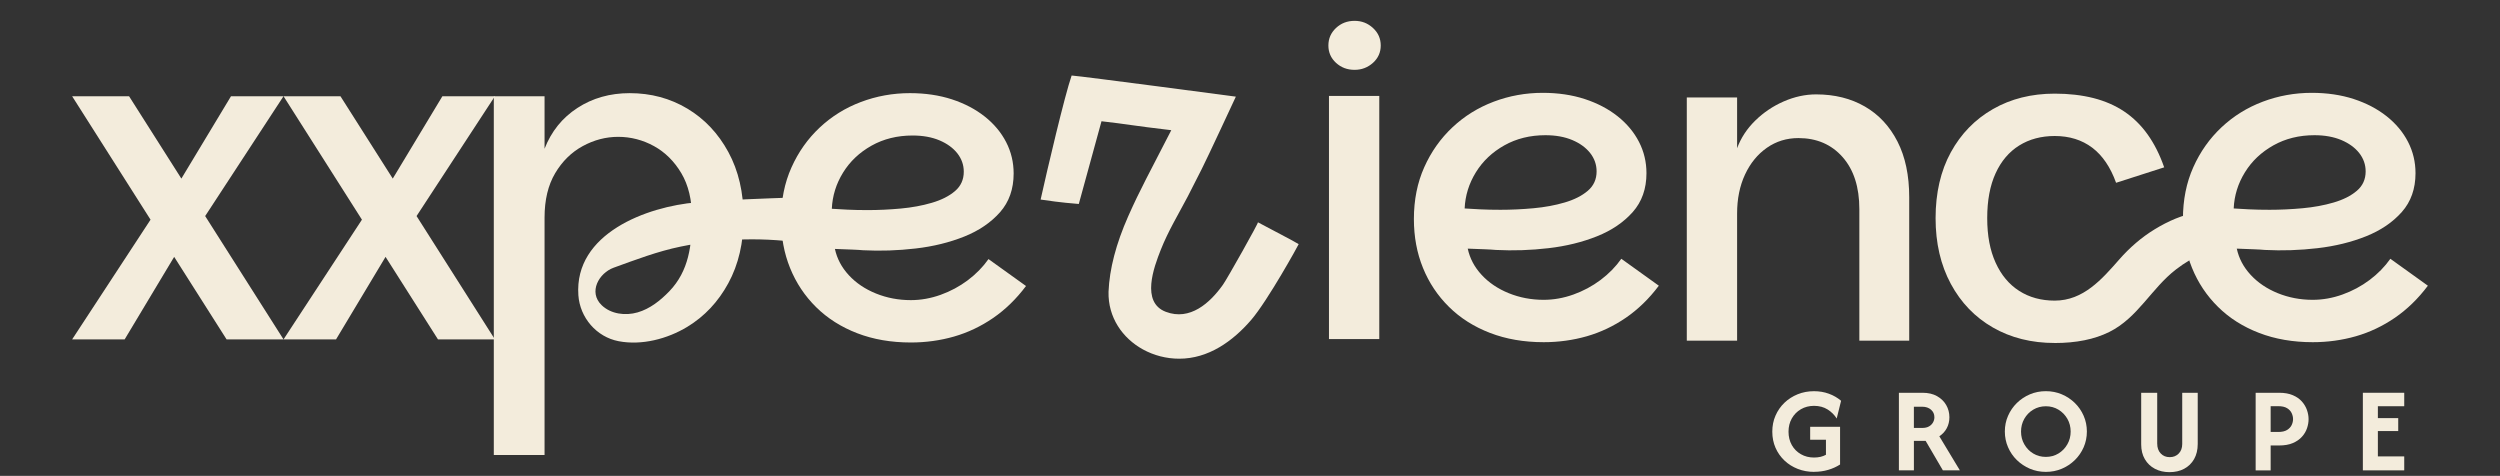 <?xml version="1.0" encoding="UTF-8"?>
<svg id="Layer_1" xmlns="http://www.w3.org/2000/svg" version="1.1" viewBox="0 0 906.38 172.52">
  <rect x="0" y="0" width="906.38" height="172.52" fill="#333333" stroke="none"/>
  <!-- Generator: Adobe Illustrator 29.7.1, SVG Export Plug-In . SVG Version: 2.1.1 Build 8)  -->
  <defs>
    <style>
      .st0 {
        fill: #f3ecdc;
      }
    </style>
  </defs>
  <path class="st0" d="M26.15,34.89h20.64l56,88.16h-20.64L26.15,34.89ZM66.79,87.05l-21.6,36h-19.04l32.8-50.08,7.84,14.08ZM62.15,70.73l21.6-35.84h19.04l-32.64,49.92s-8-14.08-8-14.08Z"/>
  <path class="st0" d="M102.79,34.89h20.64l56,88.16h-20.64s-56-88.16-56-88.16ZM143.43,87.05l-21.6,36h-19.04l32.8-50.08,7.84,14.08ZM138.79,70.73l21.6-35.84h19.04l-32.64,49.92s-8-14.08-8-14.08Z"/>
  <path class="st0" d="M292.9,88.4c1.99.32,3.98.69,5.95,1.11,1.88.4,1.99.25,3.85.74.35-3.07,2.46-5.6,1.9-8.64-1.34-7.3-9.49-10.28-16.19-10.04-11.89.43-24.01.81-35.82,1.79-18.02,1.5-44.46,11.28-42.9,33.67.56,8.12,6.55,15.13,14.59,16.67,8.38,1.61,17.71-.84,24.91-5.21,6.24-3.79,11.2-9.06,14.88-15.84,3.68-6.77,5.52-14.69,5.52-23.76s-1.84-16.99-5.52-23.76c-3.68-6.77-8.64-12.03-14.88-15.76-6.24-3.73-13.2-5.6-20.88-5.6-7.15,0-13.47,1.79-18.96,5.36-5.5,3.57-9.47,8.51-11.92,14.8v-19.04h-18.4v130.08h18.4v-86.08c0-6.4,1.28-11.76,3.84-16.08s5.89-7.6,10-9.84,8.4-3.36,12.88-3.36,8.91,1.12,12.96,3.36,7.36,5.52,9.92,9.84,3.84,9.68,3.84,16.08c0,9.92-1.07,19.32-8.23,26.74-3.23,3.34-7.01,6.34-11.48,7.63-4.46,1.29-9.71.6-13.04-2.63-4.89-4.74-.99-11.63,4.37-13.58,7.94-2.88,16-5.95,24.29-7.65,15.14-3.11,30.86-3.48,46.12-1.01h0Z"/>
  <path class="st0" d="M330.22,124.17c-7.15,0-13.63-1.12-19.44-3.36s-10.77-5.38-14.88-9.44c-4.11-4.05-7.25-8.77-9.44-14.16s-3.28-11.28-3.28-17.68c0-6.93,1.25-13.2,3.76-18.8,2.5-5.6,5.92-10.42,10.24-14.48,4.32-4.05,9.3-7.15,14.96-9.28,5.65-2.13,11.57-3.2,17.76-3.2,5.54,0,10.61.75,15.2,2.24,4.58,1.5,8.56,3.58,11.92,6.24,3.36,2.67,5.95,5.76,7.76,9.28,1.81,3.52,2.72,7.31,2.72,11.36,0,5.66-1.66,10.35-4.96,14.08-3.31,3.73-7.63,6.67-12.96,8.8-5.33,2.13-11.2,3.58-17.6,4.32-6.4.75-12.75.96-19.04.64-1.07-.1-2.4-.18-4-.24-1.6-.05-3.01-.1-4.24-.16-1.23-.05-1.89-.08-2-.08.75,3.52,2.43,6.69,5.04,9.52,2.61,2.83,5.89,5.04,9.84,6.64,3.95,1.6,8.16,2.4,12.64,2.4,3.62,0,7.22-.64,10.8-1.92,3.57-1.28,6.85-3.04,9.84-5.28s5.49-4.8,7.52-7.68l13.6,9.76c-3.52,4.7-7.5,8.56-11.92,11.6-4.43,3.04-9.15,5.28-14.16,6.72s-10.24,2.16-15.68,2.16h0ZM314.54,76.17c3.95,0,7.95-.19,12-.56,4.05-.37,7.81-1.06,11.28-2.08,3.46-1.01,6.27-2.42,8.4-4.24,2.13-1.81,3.2-4.16,3.2-7.04,0-2.45-.78-4.67-2.32-6.64-1.55-1.97-3.71-3.54-6.48-4.72-2.77-1.17-6.03-1.76-9.76-1.76-5.55,0-10.51,1.23-14.88,3.68-4.38,2.46-7.82,5.71-10.32,9.76-2.51,4.06-3.87,8.43-4.08,13.12,1.49.11,3.36.21,5.6.32,2.24.11,4.69.16,7.36.16h0Z"/>
  <path class="st0" d="M491.1,25.32c-2.65,0-4.89-.85-6.73-2.54s-2.76-3.79-2.76-6.29.92-4.62,2.76-6.34c1.84-1.73,4.08-2.59,6.73-2.59s4.8.87,6.68,2.59c1.88,1.73,2.81,3.84,2.81,6.34s-.94,4.6-2.81,6.29c-1.88,1.69-4.1,2.54-6.68,2.54ZM481.82,122.94V34.78h18.24v88.16h-18.24Z"/>
  <path class="st0" d="M838.47,124.06c-7.15,0-13.63-1.12-19.44-3.36-5.82-2.24-10.78-5.38-14.88-9.44-4.11-4.05-7.26-8.77-9.44-14.16-2.19-5.39-3.28-11.28-3.28-17.68,0-6.93,1.25-13.2,3.76-18.8,2.5-5.6,5.92-10.42,10.24-14.48,4.32-4.05,9.31-7.15,14.96-9.28,5.65-2.13,11.57-3.2,17.76-3.2,5.54,0,10.61.75,15.2,2.24,4.58,1.5,8.56,3.58,11.92,6.24,3.36,2.67,5.95,5.76,7.76,9.28,1.81,3.52,2.72,7.31,2.72,11.36,0,5.66-1.66,10.35-4.96,14.08-3.31,3.73-7.63,6.67-12.96,8.8-5.33,2.13-11.2,3.58-17.6,4.32-6.4.75-12.75.96-19.04.64-1.07-.1-2.4-.18-4-.24-1.6-.05-3.02-.1-4.24-.16-1.23-.05-1.9-.08-2-.08.75,3.52,2.42,6.69,5.04,9.52,2.61,2.83,5.89,5.04,9.84,6.64s8.16,2.4,12.64,2.4c3.62,0,7.23-.64,10.8-1.92s6.85-3.04,9.84-5.28c2.98-2.24,5.49-4.8,7.52-7.68l13.6,9.76c-3.52,4.7-7.5,8.56-11.92,11.6-4.43,3.04-9.15,5.28-14.16,6.72-5.02,1.44-10.24,2.16-15.68,2.16h0ZM822.79,76.06c3.95,0,7.95-.19,12-.56,4.05-.37,7.81-1.06,11.28-2.08,3.46-1.01,6.26-2.42,8.4-4.24,2.13-1.81,3.2-4.16,3.2-7.04,0-2.45-.78-4.67-2.32-6.64-1.55-1.97-3.71-3.54-6.48-4.72-2.78-1.17-6.03-1.76-9.76-1.76-5.55,0-10.51,1.23-14.88,3.68-4.38,2.46-7.82,5.71-10.32,9.76-2.51,4.06-3.87,8.43-4.08,13.12,1.49.11,3.36.21,5.6.32s4.69.16,7.36.16Z"/>
  <path class="st0" d="M559.65,124.06c-7.15,0-13.63-1.12-19.44-3.36-5.82-2.24-10.78-5.38-14.88-9.44-4.11-4.05-7.26-8.77-9.44-14.16-2.19-5.39-3.28-11.28-3.28-17.68,0-6.93,1.25-13.2,3.76-18.8,2.5-5.6,5.92-10.42,10.24-14.48,4.32-4.05,9.31-7.15,14.96-9.28,5.65-2.13,11.57-3.2,17.76-3.2,5.54,0,10.61.75,15.2,2.24,4.58,1.5,8.56,3.58,11.92,6.24,3.36,2.67,5.95,5.76,7.76,9.28,1.81,3.52,2.72,7.31,2.72,11.36,0,5.66-1.66,10.35-4.96,14.08-3.31,3.73-7.63,6.67-12.96,8.8-5.33,2.13-11.2,3.58-17.6,4.32-6.4.75-12.75.96-19.04.64-1.07-.1-2.4-.18-4-.24-1.6-.05-3.02-.1-4.24-.16-1.23-.05-1.9-.08-2-.08.75,3.52,2.42,6.69,5.04,9.52,2.61,2.83,5.89,5.04,9.84,6.64s8.16,2.4,12.64,2.4c3.62,0,7.23-.64,10.8-1.92s6.85-3.04,9.84-5.28c2.98-2.24,5.49-4.8,7.52-7.68l13.6,9.76c-3.52,4.7-7.5,8.56-11.92,11.6-4.43,3.04-9.15,5.28-14.16,6.72-5.02,1.44-10.24,2.16-15.68,2.16h0ZM543.97,76.06c3.95,0,7.95-.19,12-.56,4.05-.37,7.81-1.06,11.28-2.08,3.46-1.01,6.26-2.42,8.4-4.24,2.13-1.81,3.2-4.16,3.2-7.04,0-2.45-.78-4.67-2.32-6.64-1.55-1.97-3.71-3.54-6.48-4.72-2.78-1.17-6.03-1.76-9.76-1.76-5.55,0-10.51,1.23-14.88,3.68-4.38,2.46-7.82,5.71-10.32,9.76-2.51,4.06-3.87,8.43-4.08,13.12,1.49.11,3.36.21,5.6.32s4.69.16,7.36.16Z"/>
  <path class="st0" d="M414.42,126.71c-7.49-4.11-12.74-11.67-12.52-20.94.34-8.26,2.72-17.38,7.13-27.35,4.42-9.96,7.72-15.78,15.62-31.22-14.14-1.66-16.24-2.22-25.3-3.24-8.23,29.99-6.51,23.65-8.23,29.99-6.99-.55-11.14-1.22-13.84-1.6,2.49-11.2,8.65-37.44,11.24-44.97,3.93.27,59.54,7.66,59.54,7.66,0,0-10.55,22.71-12.36,26.22-1.81,3.51-3.51,6.85-5.1,10.02-3.35,6.36-7.1,12.55-9.75,19.26-2.5,6.33-7.29,19.07,1.84,22.52,8.73,3.3,15.96-3.16,20.7-9.84,1.56-2.19,12.95-22.48,12.68-22.62,15.17,8.05,11.12,5.83,14.77,7.91.07.04-11.22,20.52-17.23,27.49-6.69,7.76-15.5,14.05-26.08,14.05-4.68,0-9.21-1.2-13.13-3.35h.02Z"/>
  <path class="st0" d="M611.55,123.5V35.34h18.24v18.4c1.38-3.73,3.57-7.07,6.56-10s6.42-5.25,10.32-6.96c3.89-1.7,7.81-2.56,11.76-2.56,6.72,0,12.61,1.47,17.68,4.4s9.01,7.17,11.84,12.72,4.24,12.27,4.24,20.16v52h-18.08v-47.68c0-8-2.03-14.29-6.08-18.88-4.05-4.58-9.39-6.88-16-6.88-4.27,0-8.08,1.17-11.44,3.52-3.36,2.35-6,5.57-7.92,9.68s-2.88,8.83-2.88,14.16v46.08h-18.24Z"/>
  <path class="st0" d="M744.95,124.35c-8.43,0-15.9-1.87-22.4-5.6-6.51-3.73-11.6-9.01-15.28-15.84-3.68-6.83-5.52-14.77-5.52-23.84s1.84-17.12,5.52-23.84c3.68-6.72,8.77-11.95,15.28-15.68,6.5-3.73,13.97-5.6,22.4-5.6,5.12,0,9.78.54,14,1.6,4.21,1.07,7.94,2.7,11.2,4.88,3.25,2.19,6.08,4.96,8.48,8.32,2.4,3.36,4.4,7.33,6,11.92l-17.44,5.6c-2.03-5.65-4.91-9.89-8.64-12.72-3.74-2.82-8.27-4.24-13.6-4.24-4.91,0-9.2,1.15-12.88,3.44-3.68,2.29-6.54,5.66-8.56,10.08-2.03,4.43-3.04,9.84-3.04,16.24s1.01,11.68,3.04,16.16c2.03,4.48,4.88,7.89,8.56,10.24s7.97,3.52,12.88,3.52c10.39,0,17.11-7.76,23.42-14.95,3.71-4.23,8-7.97,12.81-10.9,4.72-2.88,10.33-5.47,15.87-6.13,2.86-.34,5.73-.02,8.6-.21,1.08-.07,1.96-.08,3.02.09.54.09,1.21.3,1.72.13-.14-.2-.34-.31-.56-.43-2.2-1.23-.43,11.33-.02,13.86-8.19-.39-14.48,2.3-20.88,7.22-8.94,6.87-13.85,17.55-24.22,22.69-5.39,2.67-11.98,4-19.76,4h0Z"/>
  <g>
    <path class="st0" d="M657.73,171.08c-2.12,0-4.11-.36-5.95-1.08s-3.46-1.73-4.84-3.05-2.46-2.85-3.23-4.62c-.77-1.77-1.16-3.71-1.16-5.81s.38-4.05,1.16-5.83,1.85-3.33,3.23-4.66c1.38-1.32,2.99-2.35,4.81-3.09,1.82-.74,3.8-1.11,5.92-1.11,1.92,0,3.71.3,5.38.91,1.67.6,3.15,1.46,4.44,2.56l-1.59,6.44c-.79-1.29-1.88-2.38-3.27-3.27-1.38-.88-3.04-1.33-4.95-1.33-1.77,0-3.35.41-4.75,1.22s-2.49,1.93-3.3,3.34c-.8,1.42-1.2,3.02-1.2,4.81s.4,3.45,1.2,4.86,1.9,2.51,3.3,3.31c1.4.8,2.97,1.2,4.72,1.2.85,0,1.65-.08,2.38-.25.73-.17,1.38-.42,1.97-.75v-5.44h-5.72v-4.69h10.84v13.66c-1.29.83-2.73,1.48-4.33,1.95s-3.28.7-5.05.7Z"/>
    <path class="st0" d="M688.45,170.52v-28.12h8.59c2.04,0,3.79.41,5.23,1.22s2.56,1.89,3.33,3.23,1.16,2.82,1.16,4.42c0,1.46-.32,2.78-.95,3.97s-1.54,2.17-2.7,2.94l7.44,12.34h-6.16l-6.25-10.69h-4.25v10.69h-5.44ZM693.88,155.15h3.03c1.02,0,1.85-.19,2.5-.58.65-.38,1.12-.88,1.44-1.47s.47-1.2.47-1.83c0-1.1-.41-2.02-1.22-2.73s-1.88-1.08-3.19-1.08h-3.03v7.69Z"/>
    <path class="st0" d="M741.73,171.08c-2.06,0-3.99-.38-5.78-1.14-1.79-.76-3.37-1.81-4.73-3.14-1.37-1.33-2.43-2.88-3.2-4.66-.77-1.77-1.16-3.67-1.16-5.69s.38-3.92,1.16-5.69c.77-1.77,1.84-3.32,3.2-4.66,1.36-1.33,2.94-2.38,4.73-3.14,1.79-.76,3.72-1.14,5.78-1.14s3.99.38,5.78,1.14c1.79.76,3.37,1.81,4.73,3.14,1.36,1.33,2.43,2.89,3.2,4.66.77,1.77,1.16,3.67,1.16,5.69s-.39,3.92-1.16,5.69c-.77,1.77-1.84,3.32-3.2,4.66-1.37,1.33-2.94,2.38-4.73,3.14-1.79.76-3.72,1.14-5.78,1.14ZM741.73,165.65c1.69,0,3.21-.41,4.56-1.23,1.35-.82,2.43-1.93,3.23-3.33.8-1.4,1.2-2.94,1.2-4.62s-.4-3.25-1.2-4.64c-.8-1.38-1.88-2.49-3.23-3.31-1.36-.82-2.88-1.23-4.56-1.23s-3.21.41-4.58,1.23c-1.37.82-2.44,1.93-3.23,3.31-.79,1.39-1.19,2.93-1.19,4.64s.39,3.23,1.19,4.62c.79,1.4,1.87,2.51,3.23,3.33,1.36.82,2.89,1.23,4.58,1.23Z"/>
    <path class="st0" d="M786.54,171.18c-1.98,0-3.74-.41-5.28-1.22-1.54-.81-2.76-1.97-3.64-3.48-.89-1.51-1.33-3.32-1.33-5.42v-18.66h5.81v18.38c0,1.52.42,2.73,1.27,3.62.84.9,1.93,1.34,3.27,1.34s2.39-.43,3.25-1.3c.85-.86,1.28-2.03,1.28-3.48v-18.56h5.62v18.56c0,2.12-.44,3.95-1.31,5.48s-2.08,2.7-3.61,3.52-3.31,1.22-5.33,1.22Z"/>
    <path class="st0" d="M817.79,170.52v-28.12h8.5c1.96,0,3.62.29,4.98.88,1.37.58,2.46,1.35,3.3,2.3.83.95,1.44,1.98,1.83,3.09.38,1.12.58,2.21.58,3.3s-.19,2.15-.56,3.27c-.38,1.12-.98,2.15-1.83,3.09-.84.95-1.94,1.71-3.3,2.3-1.35.58-3.02.88-5,.88h-3.06v9.03h-5.44ZM823.22,156.61h2.75c1.33,0,2.39-.23,3.17-.7s1.34-1.06,1.69-1.77c.34-.71.52-1.44.52-2.19s-.17-1.45-.5-2.17-.89-1.32-1.67-1.8c-.78-.48-1.85-.72-3.2-.72h-2.75v9.34Z"/>
    <path class="st0" d="M856.66,170.52v-28.12h15v4.88h-9.56v4.31h7.38v4.69h-7.38v9.19h9.56v5.06h-15Z"/>
  </g>
</svg>

